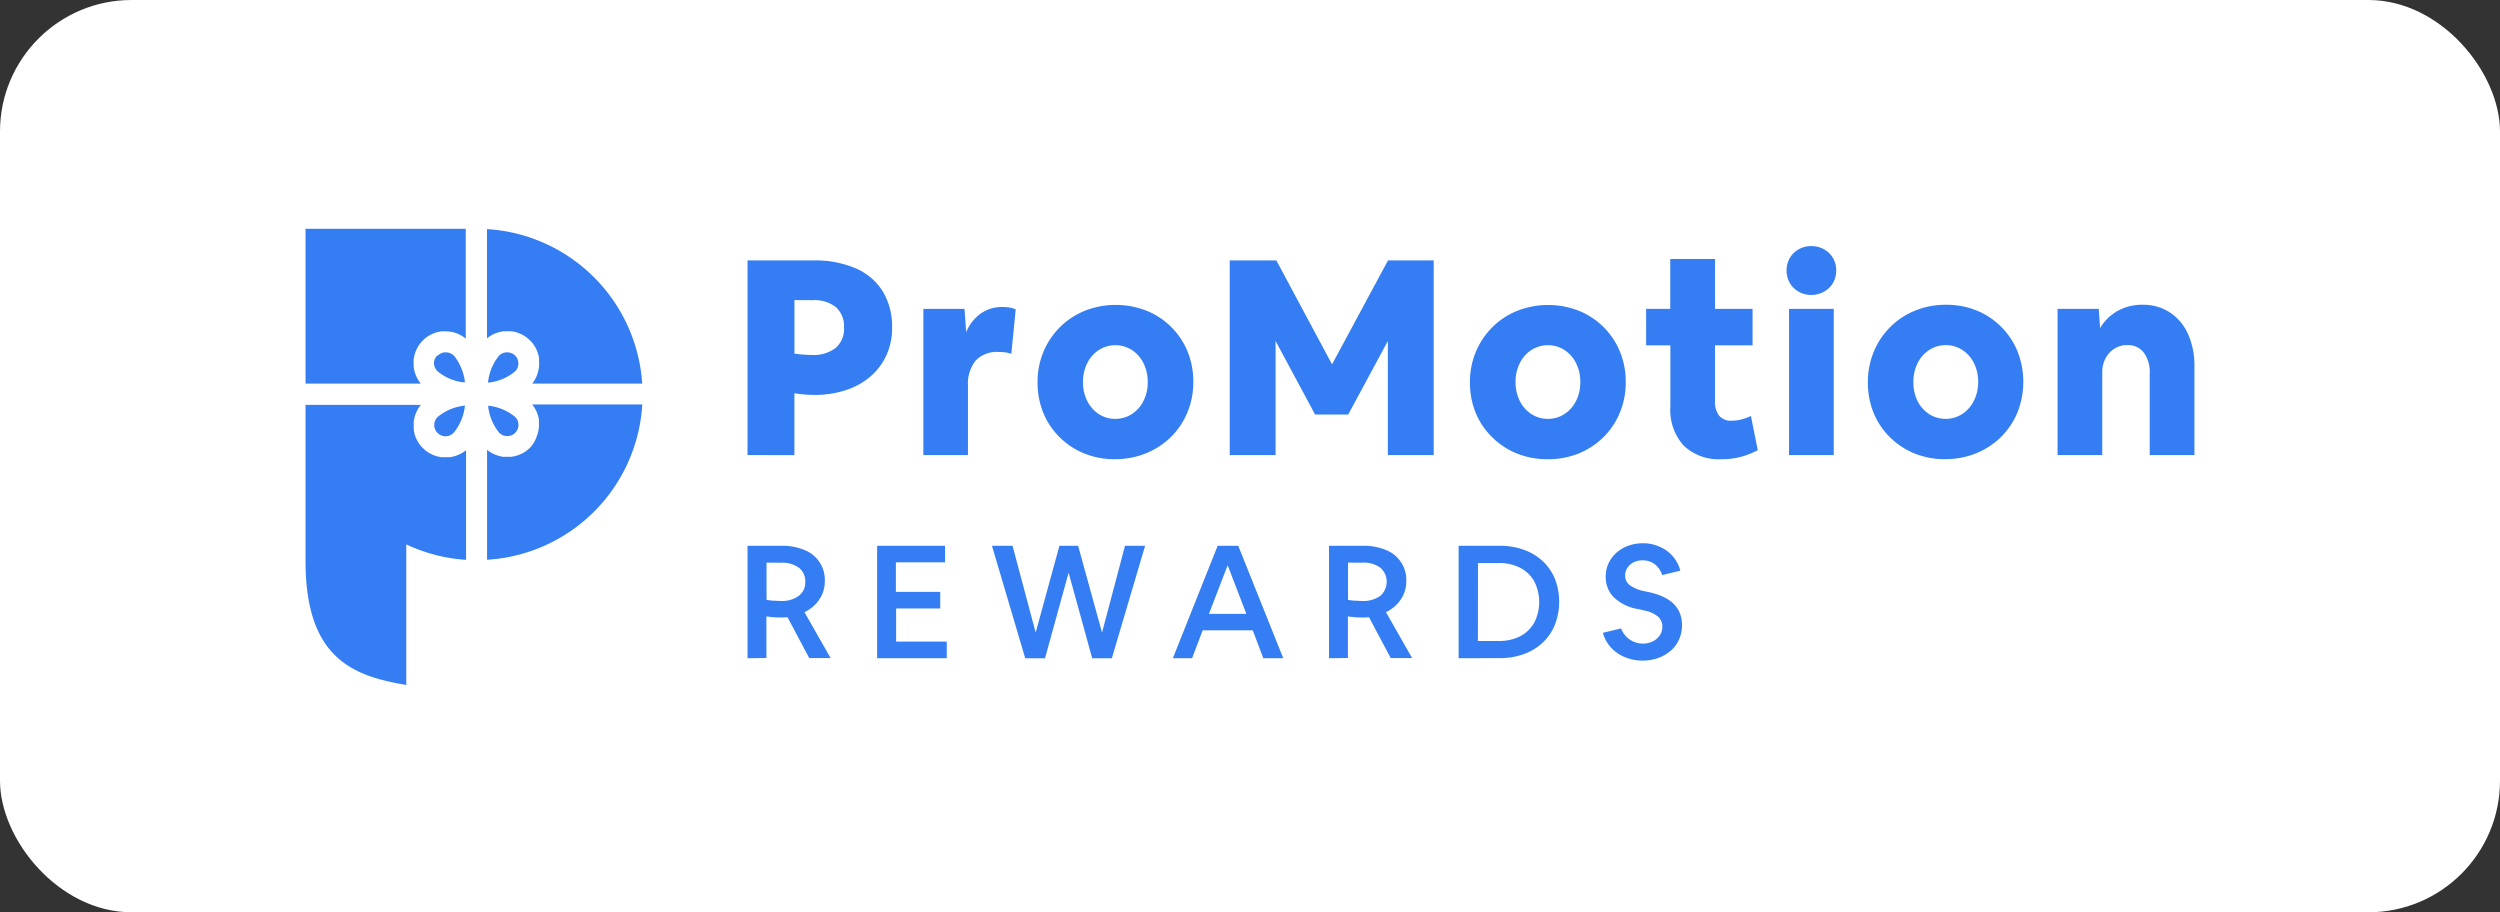 <svg xmlns="http://www.w3.org/2000/svg" width="285" height="104" viewBox="0 0 285 104">
    <rect x="0" y="0" width="285" height="104" fill="#333333" stroke="none"/>
    <g data-name="Group 25855" transform="translate(-68 -12567)">
        <rect data-name="Rectangle 3992" width="285" height="104" rx="15" transform="translate(68 12567)" style="fill:#fff"/>
        <g data-name="Layer 2">
            <g data-name="Layer 1">
                <path data-name="Path 23179" d="M51.971 38.605h.084l.2-.028.284-.052q.256-.052.517-.132a5.608 5.608 0 0 0 1.15-.493 5.788 5.788 0 0 0 .8-.549l.044-.036a1.278 1.278 0 0 0 .353-.837 1.086 1.086 0 0 0-.028-.32 1.258 1.258 0 0 0-.316-.609.3.3 0 0 0-.052-.048 1.323 1.323 0 0 0-1.759-.012.74.74 0 0 0-.056.056 6.009 6.009 0 0 0-.937 1.662 6.674 6.674 0 0 0-.224.8 2.109 2.109 0 0 1-.048.26c-.012.088-.02.12-.028.18a.723.723 0 0 0 0 .132v.036z" transform="translate(71.691 12572.007)" style="fill:#357df2"/>
                <path data-name="Path 23180" d="M52 50.526a1.562 1.562 0 0 0 .044.268c.028.156.064.312.1.469a5.668 5.668 0 0 0 .433 1.13 5.889 5.889 0 0 0 .657 1.022l.04.04a1.266 1.266 0 0 0 .853.357h.132l.168-.024a1.246 1.246 0 0 0 .665-.373 1.274 1.274 0 0 0 .353-.885 1.391 1.391 0 0 0-.028-.252 1.246 1.246 0 0 0-.308-.609.324.324 0 0 0-.076-.072 5.8 5.8 0 0 0-1.682-.941 6.057 6.057 0 0 0-.985-.26l-.324-.044H52v.176z" transform="translate(71.662 12562.902)" style="fill:#357df2"/>
                <path data-name="Path 23181" d="M13.091 17.65h.048a.176.176 0 0 0-.032-.044 3.673 3.673 0 0 1-.785-1.983.22.22 0 0 1 0-.072v-.461a.2.2 0 0 1 0-.068v-.06a.733.733 0 0 1 .028-.212c.028-.072.036-.2.06-.308a3.665 3.665 0 0 1 .461-1.078 3.605 3.605 0 0 1 1.6-1.39 3.429 3.429 0 0 1 .685-.224l.212-.04.168-.02h.564a2.4 2.4 0 0 1 .244.02l.2.024c.112.02.22.044.328.072a3.685 3.685 0 0 1 1.166.541l.2.148.028.02a.076.076 0 0 0 0-.032V0H0v17.65z" style="fill:#357df2" transform="translate(102.831 12593.082)"/>
                <path data-name="Path 23182" d="M51.64 12.44v.1l.032-.02a3.561 3.561 0 0 1 .953-.557 3.742 3.742 0 0 1 .593-.176l.192-.032.124-.02h.284a3.461 3.461 0 0 1 .353 0h.192l.172.02a1.257 1.257 0 0 1 .3.06 3.661 3.661 0 0 1 2.692 2.728 2.292 2.292 0 0 1 .048.264v.128a.98.98 0 0 1 0 .108v.168a3.919 3.919 0 0 1 0 .485.607.607 0 0 1-.028.224 3.044 3.044 0 0 1-.064.332 3.573 3.573 0 0 1-.665 1.422v.028h12.516A18.884 18.884 0 0 0 51.64.09z" transform="translate(71.878 12593.028)" style="fill:#357df2"/>
                <path data-name="Path 23183" d="M40.075 38.5a2.473 2.473 0 0 0-.036-.248 1.692 1.692 0 0 0-.08-.4 6.2 6.2 0 0 0-.32-.965 6.041 6.041 0 0 0-.8-1.346l-.064-.044a1.286 1.286 0 0 0-.873-.336h-.128a1.336 1.336 0 0 0-.745.328l-.036.032h-.032a.08.08 0 0 0-.06.024l-.024.024a1.154 1.154 0 0 0-.12.156 1.2 1.2 0 0 0-.2.661.976.976 0 0 0 0 .108 1.538 1.538 0 0 0 .044.236 1.354 1.354 0 0 0 .328.557l.084.076a5.857 5.857 0 0 0 1.058.677 5.932 5.932 0 0 0 1.086.4c.128.032.256.064.4.088l.212.04h.312z" transform="translate(80.919 12572.007)" style="fill:#357df2"/>
                <path data-name="Path 23184" d="M56.852 50h-.044v.02a3.714 3.714 0 0 1 .5.8 3.854 3.854 0 0 1 .216.649 2.291 2.291 0 0 1 .048.264v.128a.98.98 0 0 1 0 .108v.545a.743.743 0 0 1-.024.248c-.024.084-.028.184-.044.276a4.03 4.03 0 0 1-.2.637 3.557 3.557 0 0 1-.633 1.13 3.637 3.637 0 0 1-2.291 1.162.028.028 0 0 0-.024 0h-.749a.024.024 0 0 0-.02 0h-.04a.524.524 0 0 1-.232-.036 3.946 3.946 0 0 1-.429-.108 3.561 3.561 0 0 1-1.2-.637h-.026V67.7A18.86 18.86 0 0 0 69.354 50z" transform="translate(71.866 12563.112)" style="fill:#357df2"/>
                <path data-name="Path 23185" d="m18.3 55.268-.024.02a3.661 3.661 0 0 1-1.086.6 3.237 3.237 0 0 1-.513.14l-.236.04h-.925a.028.028 0 0 0-.024 0l-.24-.04a3.681 3.681 0 0 1-1.7-.837 3.605 3.605 0 0 1-1.07-1.6 3.437 3.437 0 0 1-.148-.729V52.8a.248.248 0 0 1 0-.076V52.1a.248.248 0 0 1 0-.076.459.459 0 0 1 .028-.192 2.1 2.1 0 0 0 .056-.284 3.653 3.653 0 0 1 .5-1.13c.068-.1.136-.2.212-.292V50.1H0v17.806c0 11.06 5.36 13.107 11.485 14.125V66.008A18.756 18.756 0 0 0 18.3 67.77z" transform="translate(102.831 12563.052)" style="fill:#357df2"/>
                <path data-name="Path 23186" d="M40.109 50.34h-.076l-.2.028a1.371 1.371 0 0 0-.28.048c-.192.04-.4.092-.577.148a6.009 6.009 0 0 0-1.896 1.006 1.166 1.166 0 0 0-.124.12 1.27 1.27 0 0 0-.32.8 1.125 1.125 0 0 0 0 .164.942.942 0 0 0 .036.212 1.294 1.294 0 0 0 1.282.961 1.158 1.158 0 0 0 .232-.028 1.258 1.258 0 0 0 .625-.336l.056-.06a5.829 5.829 0 0 0 .937-1.662 5.965 5.965 0 0 0 .22-.737 1.93 1.93 0 0 1 .056-.3l.024-.156a.36.36 0 0 1 .02-.144c.02-.048 0-.044 0-.064z" transform="translate(80.873 12562.908)" style="fill:#357df2"/>
                <path data-name="Path 23187" d="M125.78 31.187V8.994h7.507a11.725 11.725 0 0 1 4.831.905 6.774 6.774 0 0 1 3.081 2.628 7.752 7.752 0 0 1 1.062 4.158 7.375 7.375 0 0 1-.641 3.1 7.055 7.055 0 0 1-1.815 2.432 8.228 8.228 0 0 1-2.8 1.562 11.353 11.353 0 0 1-3.629.549 14.582 14.582 0 0 1-2.251-.188v7.05zm5.348-17.67v6.1a14.27 14.27 0 0 0 2 .156 4.122 4.122 0 0 0 2.7-.8 2.864 2.864 0 0 0 .953-2.331 2.932 2.932 0 0 0-.921-2.315 3.934 3.934 0 0 0-2.676-.8z" transform="translate(27.438 12587.693)" style="fill:#357df2"/>
                <path data-name="Path 23188" d="M175.82 39.134V22.465h4.691l.188 2.66A4.875 4.875 0 0 1 182.354 23a4.178 4.178 0 0 1 2.472-.749 5.556 5.556 0 0 1 .8.06 2.536 2.536 0 0 1 .721.22l-.5 5.063a3.606 3.606 0 0 0-.705-.172 6.321 6.321 0 0 0-.733-.044 3.329 3.329 0 0 0-2.628.985 4.2 4.2 0 0 0-.877 2.86v7.912z" transform="translate(-2.557 12579.746)" style="fill:#357df2"/>
                <path data-name="Path 23189" d="M217.118 39.25a9.161 9.161 0 0 1-3.485-.657 8.513 8.513 0 0 1-2.8-1.847 8.241 8.241 0 0 1-1.863-2.78 9.074 9.074 0 0 1-.657-3.473 8.945 8.945 0 0 1 .673-3.493 8.709 8.709 0 0 1 1.875-2.8 8.6 8.6 0 0 1 2.848-1.875 9.634 9.634 0 0 1 7.034 0 8.481 8.481 0 0 1 4.667 4.635 9.058 9.058 0 0 1 .657 3.473 8.945 8.945 0 0 1-.673 3.485 8.516 8.516 0 0 1-1.875 2.8 8.749 8.749 0 0 1-2.848 1.859 9.254 9.254 0 0 1-3.553.669zm.064-4.6a3.365 3.365 0 0 0 1.875-.545 3.79 3.79 0 0 0 1.33-1.494 4.647 4.647 0 0 0 .485-2.143 4.707 4.707 0 0 0-.485-2.171 3.79 3.79 0 0 0-1.33-1.5 3.5 3.5 0 0 0-3.75 0 3.789 3.789 0 0 0-1.33 1.5 4.707 4.707 0 0 0-.485 2.171 4.647 4.647 0 0 0 .485 2.143 3.789 3.789 0 0 0 1.33 1.5 3.365 3.365 0 0 0 1.876.54z" transform="translate(-22.031 12580.099)" style="fill:#357df2"/>
                <path data-name="Path 23190" d="M263 31.193V9h5.316l6.349 11.85L281.047 9h5.208v22.193h-5.228V18.186l-4.515 8.38h-3.782l-4.5-8.38v13.007z" transform="translate(-54.813 12587.687)" style="fill:#357df2"/>
                <path data-name="Path 23191" d="M340.188 39.256a9.162 9.162 0 0 1-3.488-.656 8.573 8.573 0 0 1-2.8-1.847 8.288 8.288 0 0 1-1.883-2.78 9.073 9.073 0 0 1-.657-3.473 8.946 8.946 0 0 1 .673-3.485 8.709 8.709 0 0 1 1.875-2.8 8.557 8.557 0 0 1 2.848-1.875 9.634 9.634 0 0 1 7.034 0 8.513 8.513 0 0 1 4.675 4.659 9.057 9.057 0 0 1 .657 3.473 8.946 8.946 0 0 1-.673 3.485 8.517 8.517 0 0 1-1.875 2.8 8.789 8.789 0 0 1-2.848 1.859 9.254 9.254 0 0 1-3.538.64zm.064-4.6a3.365 3.365 0 0 0 1.875-.545 3.79 3.79 0 0 0 1.33-1.494 4.647 4.647 0 0 0 .485-2.143 4.707 4.707 0 0 0-.485-2.171 3.79 3.79 0 0 0-1.33-1.5 3.5 3.5 0 0 0-3.75 0 3.758 3.758 0 0 0-1.33 1.5 4.707 4.707 0 0 0-.485 2.171 4.647 4.647 0 0 0 .485 2.143 3.758 3.758 0 0 0 1.33 1.5 3.365 3.365 0 0 0 1.876.54z" transform="translate(-95.788 12580.093)" style="fill:#357df2"/>
                <path data-name="Path 23192" d="M390.113 31.416a5.8 5.8 0 0 1-4.33-1.55 6.06 6.06 0 0 1-1.518-4.455v-6.974H381.5v-4.159h2.752V8.59h5.1v5.688h4.282v4.158h-4.282v6.341a2.612 2.612 0 0 0 .469 1.674 1.747 1.747 0 0 0 1.438.577 4.659 4.659 0 0 0 1.078-.14 5.885 5.885 0 0 0 1.11-.4l.781 3.9a9.349 9.349 0 0 1-1.843.737 8.316 8.316 0 0 1-2.272.291z" transform="translate(-125.843 12587.933)" style="fill:#357df2"/>
                <path data-name="Path 23193" d="M427.13 7.7a2.768 2.768 0 0 1-.361 1.41 2.648 2.648 0 0 1-1.017 1 2.876 2.876 0 0 1-1.466.377 2.8 2.8 0 0 1-1.454-.377 2.688 2.688 0 0 1-1-1 2.768 2.768 0 0 1-.361-1.41 2.764 2.764 0 0 1 .361-1.406 2.728 2.728 0 0 1 1-1 2.828 2.828 0 0 1 1.454-.373 2.912 2.912 0 0 1 1.466.373 2.684 2.684 0 0 1 1.017 1 2.764 2.764 0 0 1 .361 1.406zm-5.38 21.047V12.078h5.1v16.669z" transform="translate(-149.801 12590.134)" style="fill:#357df2"/>
                <path data-name="Path 23194" d="M453.408 39.226a9.185 9.185 0 0 1-3.489-.657 8.513 8.513 0 0 1-2.8-1.847 8.361 8.361 0 0 1-1.863-2.78 9.071 9.071 0 0 1-.653-3.473 8.946 8.946 0 0 1 .669-3.485 8.553 8.553 0 0 1 4.7-4.691 9.269 9.269 0 0 1 3.549-.673 9.162 9.162 0 0 1 3.485.657 8.389 8.389 0 0 1 2.8 1.863 8.477 8.477 0 0 1 1.859 2.8 9.461 9.461 0 0 1-.012 6.958 8.526 8.526 0 0 1-1.879 2.8 8.729 8.729 0 0 1-2.844 1.859 9.27 9.27 0 0 1-3.521.661zm.06-4.6a3.389 3.389 0 0 0 1.879-.545 3.818 3.818 0 0 0 1.33-1.494 4.7 4.7 0 0 0 .5-2.151 4.759 4.759 0 0 0-.485-2.171 3.818 3.818 0 0 0-1.33-1.5 3.505 3.505 0 0 0-3.754 0 3.818 3.818 0 0 0-1.33 1.5 4.759 4.759 0 0 0-.485 2.171 4.7 4.7 0 0 0 .469 2.151 3.817 3.817 0 0 0 1.33 1.5 3.385 3.385 0 0 0 1.875.537z" transform="translate(-163.665 12580.123)" style="fill:#357df2"/>
                <path data-name="Path 23195" d="M498.59 38.755V22.087h4.691l.156 2.191a5.324 5.324 0 0 1 1.971-1.939 5.648 5.648 0 0 1 2.876-.721 5.516 5.516 0 0 1 3.113.877 5.765 5.765 0 0 1 2.063 2.452 8.813 8.813 0 0 1 .733 3.738v10.07h-5.1v-9.35a3.686 3.686 0 0 0-.673-2.331 2.231 2.231 0 0 0-1.859-.857 2.7 2.7 0 0 0-1.486.4 2.924 2.924 0 0 0-1.017 1.11 3.325 3.325 0 0 0-.373 1.578v9.45z" transform="translate(-196.027 12580.125)" style="fill:#357df2"/>
                <path data-name="Path 23196" d="M125.78 103.026V90.207h3.866a6.477 6.477 0 0 1 2.644.489 3.653 3.653 0 0 1 2.3 3.537 3.745 3.745 0 0 1-.28 1.454 3.85 3.85 0 0 1-.8 1.2 4.166 4.166 0 0 1-1.238.885l2.98 5.236h-2.44l-2.472-4.659c-.132 0-.28.024-.445.028s-.328 0-.5 0a9.892 9.892 0 0 1-1.462-.124V103zm2.167-10.9v4.242a7 7 0 0 0 .8.1c.272 0 .541.028.8.028a3.281 3.281 0 0 0 2.075-.581 1.915 1.915 0 0 0 .741-1.6 1.943 1.943 0 0 0-.721-1.6 3.169 3.169 0 0 0-2-.577z" transform="translate(27.438 12539.013)" style="fill:#357df2"/>
                <path data-name="Path 23197" d="M162.66 103.029V90.21h7.747v1.89H164.8v3.361h5.055v1.895h-5.027v3.774h5.772v1.895z" transform="translate(5.331 12539.009)" style="fill:#357df2"/>
                <path data-name="Path 23198" d="m212.8 90.21-3.794 12.819h-2.239l-2.688-9.75-2.692 9.75h-2.257l-3.79-12.819h2.347l2.636 9.895 2.708-9.895h2.131l2.728 9.895 2.616-9.895z" transform="translate(-14.257 12539.01)" style="fill:#357df2"/>
                <path data-name="Path 23199" d="m246.82 103.029 5.108-12.819h2.347l5.132 12.819h-2.275l-1.2-3.177h-5.716l-1.2 3.177zm4.114-5.055h4.266l-2.131-5.544z" transform="translate(-45.115 12539.009)" style="fill:#357df2"/>
                <path data-name="Path 23200" d="M291.26 103.026V90.207h3.866a6.477 6.477 0 0 1 2.644.489 3.653 3.653 0 0 1 2.3 3.537 3.746 3.746 0 0 1-.28 1.454 3.851 3.851 0 0 1-.8 1.2 4.166 4.166 0 0 1-1.238.885l2.98 5.236h-2.44l-2.472-4.659c-.132 0-.28.024-.445.028s-.328 0-.5 0a9.847 9.847 0 0 1-1.462-.124V103zm2.167-10.9v4.242a7.007 7.007 0 0 0 .8.1c.272 0 .541.028.8.028a3.281 3.281 0 0 0 2.075-.581 2.131 2.131 0 0 0 .02-3.2 3.169 3.169 0 0 0-2.035-.585z" transform="translate(-71.752 12539.013)" style="fill:#357df2"/>
                <path data-name="Path 23201" d="M328.14 103.028V90.209h4.675a7.956 7.956 0 0 1 2.772.461 6.245 6.245 0 0 1 2.151 1.3 5.809 5.809 0 0 1 1.378 2 7.279 7.279 0 0 1 0 5.244 5.757 5.757 0 0 1-1.39 2.035 6.234 6.234 0 0 1-2.147 1.306 7.892 7.892 0 0 1-2.764.461zm2.2-1.967h2.363a5.208 5.208 0 0 0 2.456-.541 3.886 3.886 0 0 0 1.6-1.546 5.159 5.159 0 0 0 0-4.711 3.882 3.882 0 0 0-1.6-1.546 5.24 5.24 0 0 0-2.448-.541h-2.363z" transform="translate(-93.858 12539.01)" style="fill:#357df2"/>
                <path data-name="Path 23202" d="M373.693 102.87a5.148 5.148 0 0 1-2-.4 4.407 4.407 0 0 1-1.578-1.094 3.981 3.981 0 0 1-.921-1.678l2.075-.5a2.648 2.648 0 0 0 3.605 1.482 2.107 2.107 0 0 0 .8-.689 1.7 1.7 0 0 0 .3-.993 1.51 1.51 0 0 0-.5-1.146 3.341 3.341 0 0 0-1.562-.693l-.668-.159a5.251 5.251 0 0 1-2.828-1.37 3.261 3.261 0 0 1-.9-2.335 3.573 3.573 0 0 1 .324-1.526 3.749 3.749 0 0 1 .9-1.2 4.178 4.178 0 0 1 1.354-.8 4.991 4.991 0 0 1 1.682-.28 4.682 4.682 0 0 1 1.895.4 4.21 4.21 0 0 1 1.482 1.074 4.006 4.006 0 0 1 .865 1.654l-2.059.5a2.592 2.592 0 0 0-.865-1.246 2.231 2.231 0 0 0-1.374-.433 2.2 2.2 0 0 0-1.022.224 1.863 1.863 0 0 0-.7.613 1.53 1.53 0 0 0-.264.877 1.354 1.354 0 0 0 .525 1.118 4.13 4.13 0 0 0 1.6.669l.669.144q3.681.829 3.686 3.738a3.926 3.926 0 0 1-.337 1.634 3.578 3.578 0 0 1-.945 1.282 4.562 4.562 0 0 1-1.438.833 5.287 5.287 0 0 1-1.801.3z" transform="translate(-118.464 12539.441)" style="fill:#357df2"/>
            </g>
        </g>
    </g>
</svg>

